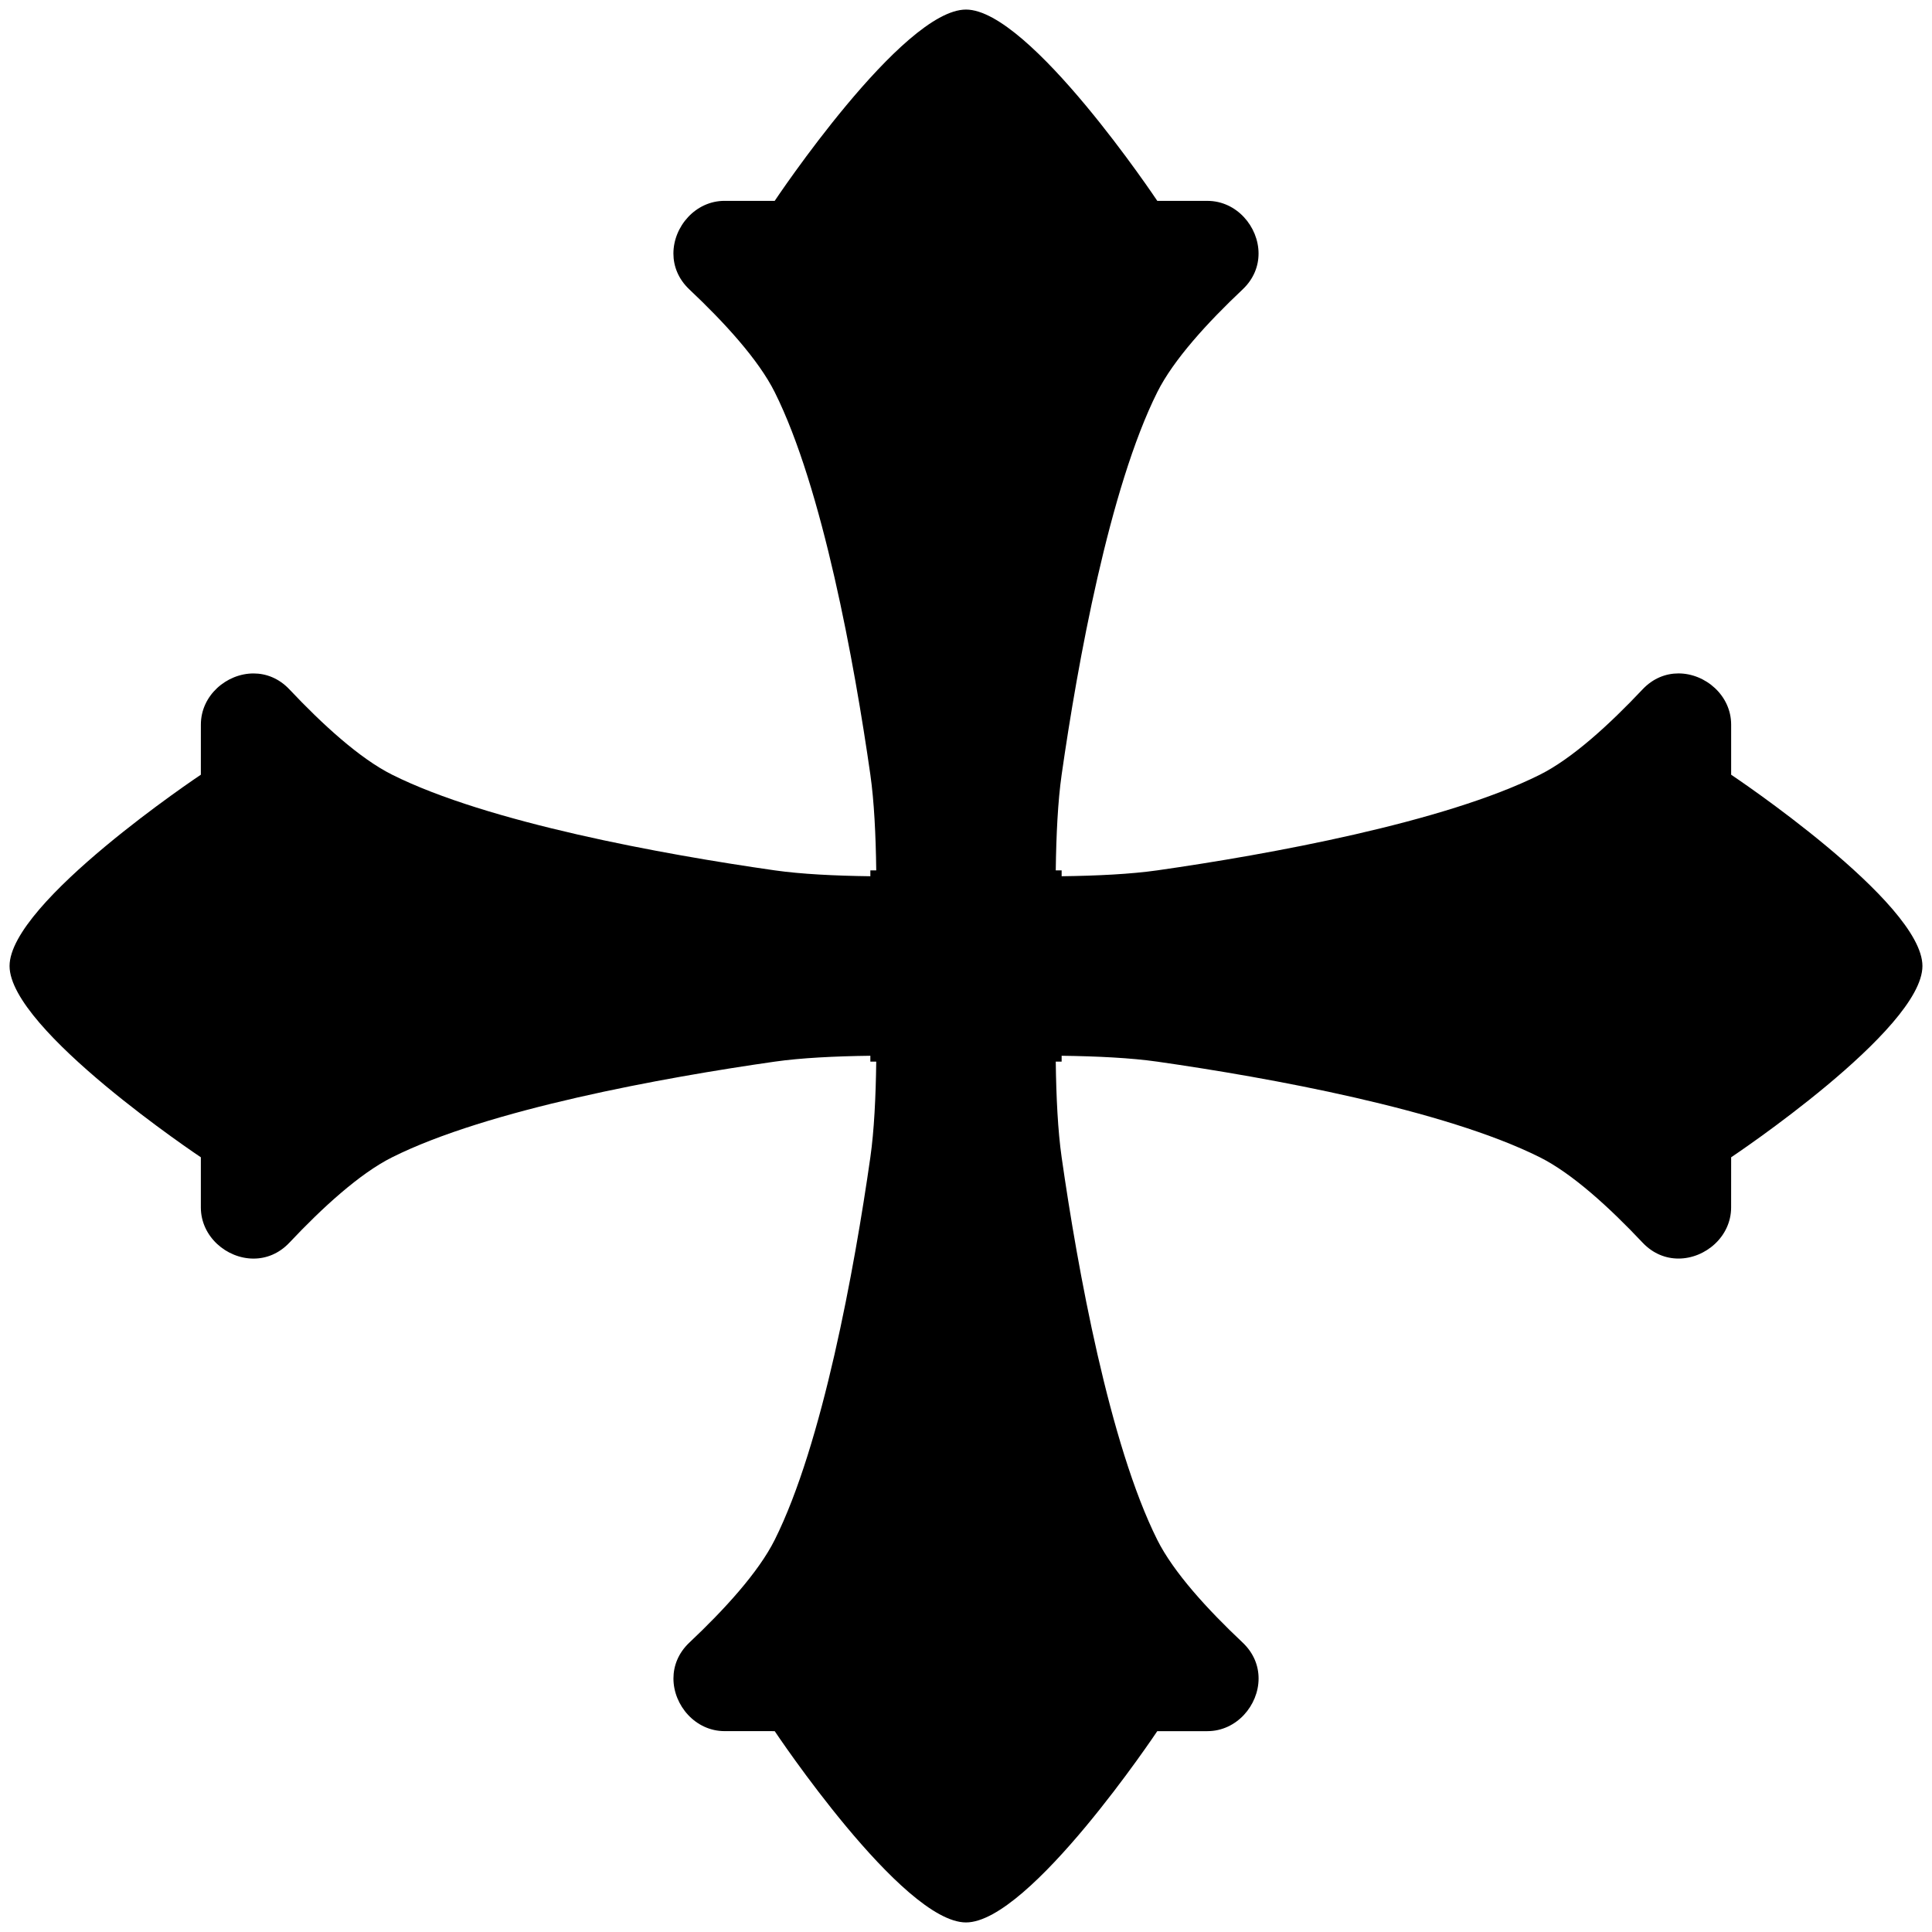 <?xml version="1.0" encoding="UTF-8" standalone="no"?>
<svg version="1.1" xmlns="http://www.w3.org/2000/svg" viewBox="-505 -505 1010 1010">
	<g id="Cross-34">
		<title>Cross XXXIV, by Adam Stanislav</title>
		<path d="M-500 0c0 33.333 100 100 100 100v26.214c0 15.238 13.481 26.744 27.537 26.744c6.547 0 13.219-2.497 18.71-8.276c17.254-18.324 36.774-36.193 53.753-44.683c50-25 141.667-41.667 200-50 c13.797-1.971 31.558-2.843 50-3.076v3.076h3.076c-0.233 18.442-1.105 36.203-3.076 50c-8.333 58.333-25 150-50 200c-8.489 16.979-26.358 36.499-44.675 53.761c-5.77 5.484-8.265 12.155-8.265 18.703 c0 14.044 11.476 27.525 26.726 27.525c14.959 0.012 26.214 0.012 26.214 0.012s66.667 100 100 100s100-100 100-100h26.214c15.238 0 26.744-13.481 26.744-27.537c0-6.547-2.497-13.219-8.276-18.71 c-18.324-17.254-36.193-36.774-44.683-53.753c-25-50-41.667-141.667-50-200c-1.971-13.797-2.843-31.558-3.076-50h3.076v-3.076c18.442 0.233 36.203 1.105 50 3.076c58.333 8.333 150 25 200 50 c16.979 8.489 36.499 26.358 53.761 44.675c5.484 5.77 12.155 8.265 18.703 8.265c14.044 0 27.525-11.476 27.525-26.726c0.012-14.959 0.012-26.214 0.012-26.214s100-66.667 100-100s-100-100-100-100v-26.214 c0-15.238-13.481-26.744-27.537-26.744c-6.547 0-13.219 2.497-18.71 8.276c-17.254 18.324-36.774 36.193-53.753 44.683c-50 25-141.667 41.667-200 50c-13.797 1.971-31.558 2.843-50 3.076v-3.076h-3.076 c0.233-18.442 1.105-36.203 3.076-50c8.333-58.333 25-150 50-200c8.489-16.979 26.358-36.499 44.675-53.761c5.77-5.484 8.265-12.155 8.265-18.703c0-14.044-11.476-27.525-26.726-27.525 c-14.959-0.012-26.214-0.012-26.214-0.012s-66.667-100-100-100s-100 100-100 100h-26.214c-15.238 0-26.744 13.481-26.744 27.537c0 6.547 2.497 13.219 8.276 18.71c18.324 17.254 36.193 36.774 44.683 53.753 c25 50 41.667 141.667 50 200c1.971 13.797 2.843 31.558 3.076 50h-3.076v3.076c-18.442-0.233-36.203-1.105-50-3.076c-58.333-8.333-150-25-200-50c-16.979-8.489-36.499-26.358-53.761-44.675 c-5.484-5.77-12.155-8.265-18.703-8.265c-14.044 0-27.525 11.476-27.525 26.726c-0.012 14.959-0.012 26.214-0.012 26.214s-100 66.667-100 100z"/>
	</g>
</svg>
